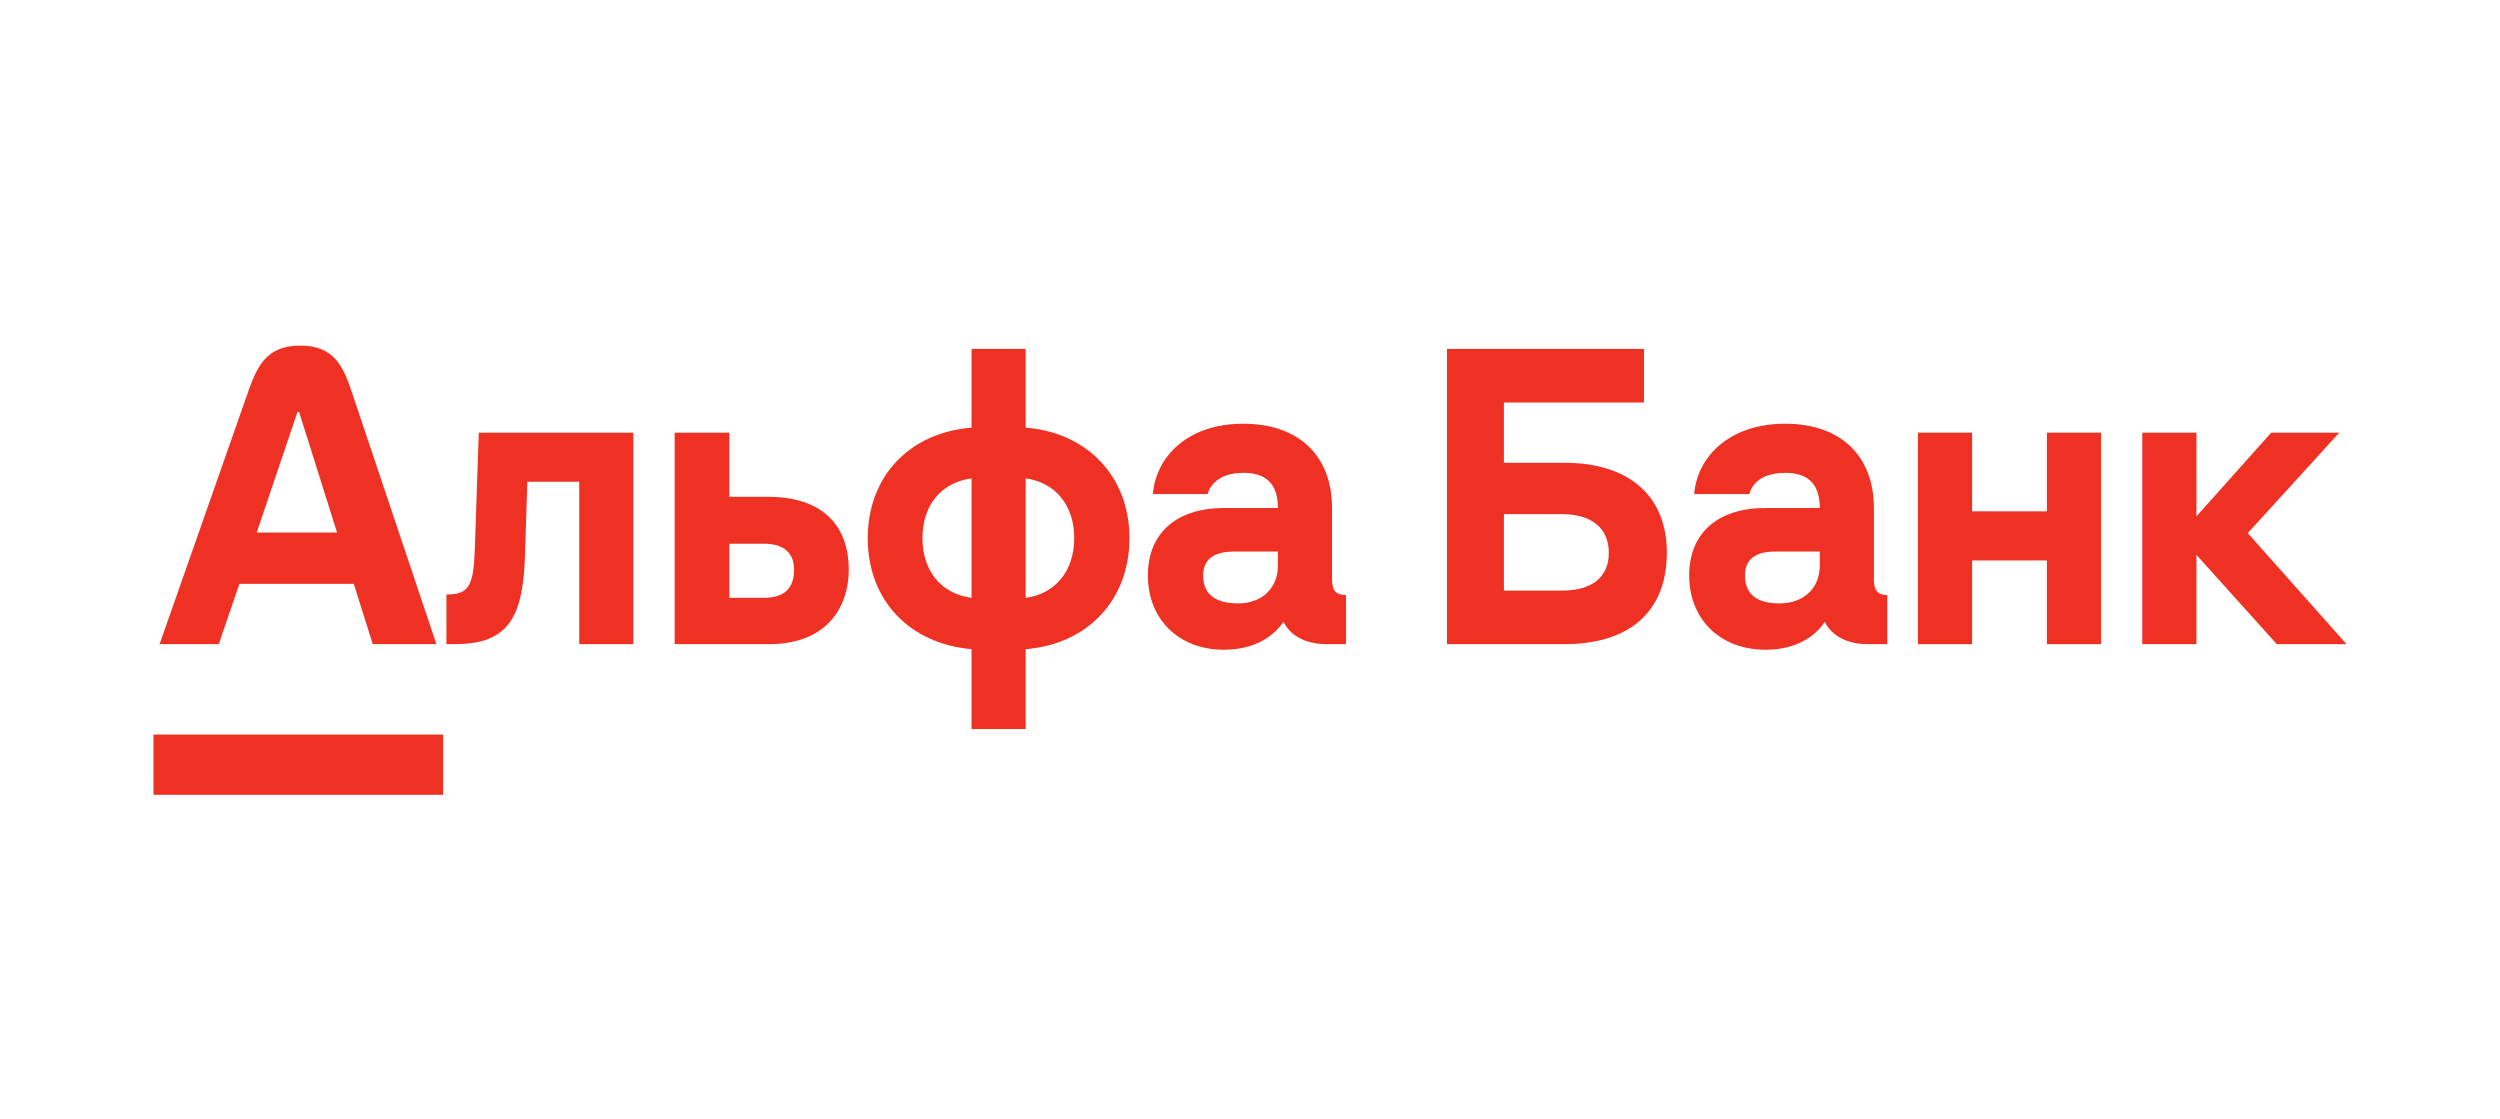 <?xml version="1.0" encoding="UTF-8"?>
<!DOCTYPE svg PUBLIC "-//W3C//DTD SVG 1.1//EN" "http://www.w3.org/Graphics/SVG/1.1/DTD/svg11.dtd">
<!-- Creator: CorelDRAW -->
<svg xmlns="http://www.w3.org/2000/svg" xml:space="preserve" width="994px" height="445px" version="1.1" style="shape-rendering:geometricPrecision; text-rendering:geometricPrecision; image-rendering:optimizeQuality; fill-rule:evenodd; clip-rule:evenodd"
viewBox="0 0 44.8 20.05"
 xmlns:xlink="http://www.w3.org/1999/xlink"
 xmlns:xodm="http://www.corel.com/coreldraw/odm/2003">
 <defs>
  <style type="text/css">
   <![CDATA[
    .fil1 {fill:none}
    .fil0 {fill:#EF3124;fill-rule:nonzero}
   ]]>
  </style>
 </defs>
 <g id="Слой_x0020_1">
  <g id="_2020055373712">
   <g>
    <polygon class="fil0" points="40.7,7.75 39.36,9.25 39.36,7.75 38.39,7.75 38.39,11.54 39.36,11.54 39.36,9.94 40.8,11.54 42.05,11.54 42.05,11.54 40.28,9.55 41.92,7.75 "/>
    <polygon class="fil0" points="36.68,9.16 35.34,9.16 35.34,7.75 34.37,7.75 34.37,11.54 35.34,11.54 35.34,10.04 36.68,10.04 36.68,11.54 37.65,11.54 37.65,7.75 36.68,7.75 "/>
    <path class="fil0" d="M8.51 9.8c-0.02,0.71 -0.11,0.85 -0.51,0.85l0 0.89 0.15 0c0.99,0 1.23,-0.51 1.26,-1.65l0.04 -1.26 0.93 0 0 2.91 0.97 0 0 -3.79 -2.77 0 -0.07 2.05z"/>
    <path class="fil0" d="M13.69 10.71l-0.62 0 0 -0.97 0.62 0c0.34,0 0.54,0.15 0.54,0.47 0,0.34 -0.19,0.5 -0.54,0.5zm0.08 -1.81l-0.7 0 0 -1.15 -0.98 0 0 3.79 1.69 0c1.06,0 1.43,-0.69 1.43,-1.33 0,-0.84 -0.52,-1.31 -1.44,-1.31z"/>
    <path class="fil0" d="M18.38 10.71l0 -2.14c0.53,0.07 0.87,0.48 0.87,1.07 0,0.59 -0.34,1 -0.87,1.07zm-0.97 0c-0.54,-0.07 -0.88,-0.48 -0.88,-1.07 0,-0.59 0.34,-1 0.88,-1.07l0 2.14zm0.97 -3.05l0 -1.41 -0.97 0 0 1.41c-1.12,0.09 -1.86,0.88 -1.86,1.98 0,1.11 0.74,1.89 1.86,1.99l0 1.43 0.97 0 0 -1.43c1.11,-0.09 1.86,-0.88 1.86,-1.99 0,-1.1 -0.75,-1.89 -1.86,-1.98z"/>
    <path class="fil0" d="M22.9 10.13c0,0.43 -0.31,0.68 -0.71,0.68 -0.35,0 -0.63,-0.12 -0.63,-0.5 0,-0.37 0.31,-0.43 0.57,-0.43l0.77 0 0 0.25zm0.97 0.25l0 -1.28c0,-0.93 -0.59,-1.51 -1.59,-1.51 -1.03,0 -1.57,0.62 -1.62,1.26l0.98 0c0.04,-0.14 0.19,-0.38 0.64,-0.38 0.38,0 0.62,0.17 0.62,0.63l-0.96 0c-0.86,0 -1.37,0.45 -1.37,1.21 0,0.79 0.56,1.33 1.36,1.33 0.6,0 0.92,-0.28 1.07,-0.5 0.13,0.26 0.41,0.4 0.78,0.4l0.34 0 0 -0.88c-0.18,0 -0.25,-0.08 -0.25,-0.28z"/>
    <path class="fil0" d="M27.99 10.58l-1.04 0 0 -1.37 1.04 0c0.53,0 0.84,0.25 0.84,0.69 0,0.45 -0.31,0.68 -0.84,0.68zm0.04 -2.29l-1.08 0 0 -1.08 2.51 0 0 -0.96 -3.53 0 0 5.29 2.1 0c1.17,0 1.84,-0.58 1.84,-1.64 0,-1.01 -0.67,-1.61 -1.84,-1.61z"/>
    <path class="fil0" d="M32.61 10.13c0,0.43 -0.31,0.68 -0.72,0.68 -0.35,0 -0.62,-0.12 -0.62,-0.5 0,-0.37 0.3,-0.43 0.56,-0.43l0.78 0 0 0.25zm0.97 0.25l0 -1.28c0,-0.93 -0.59,-1.51 -1.59,-1.51 -1.03,0 -1.58,0.62 -1.63,1.26l0.99 0c0.03,-0.14 0.18,-0.38 0.64,-0.38 0.38,0 0.62,0.17 0.62,0.63l-0.97 0c-0.86,0 -1.37,0.45 -1.37,1.21 0,0.79 0.56,1.33 1.37,1.33 0.59,0 0.92,-0.28 1.06,-0.5 0.13,0.26 0.41,0.4 0.78,0.4l0.34 0 0 -0.88c-0.17,0 -0.24,-0.08 -0.24,-0.28z"/>
    <polygon class="fil0" points="7.94,14.24 2.75,14.24 2.75,13.16 7.94,13.16 "/>
    <path class="fil0" d="M4.6 9.54l0.73 -2.16 0.03 0 0.68 2.16 -1.44 0zm1.69 -2.56c-0.15,-0.44 -0.32,-0.79 -0.91,-0.79 -0.58,0 -0.76,0.34 -0.92,0.79l-1.6 4.56 1.06 0 0.37 -1.08 2.05 0 0.34 1.08 1.14 0 -1.53 -4.56z"/>
   </g>
   <rect class="fil1" width="44.8" height="20.05"/>
  </g>
 </g>
</svg>
